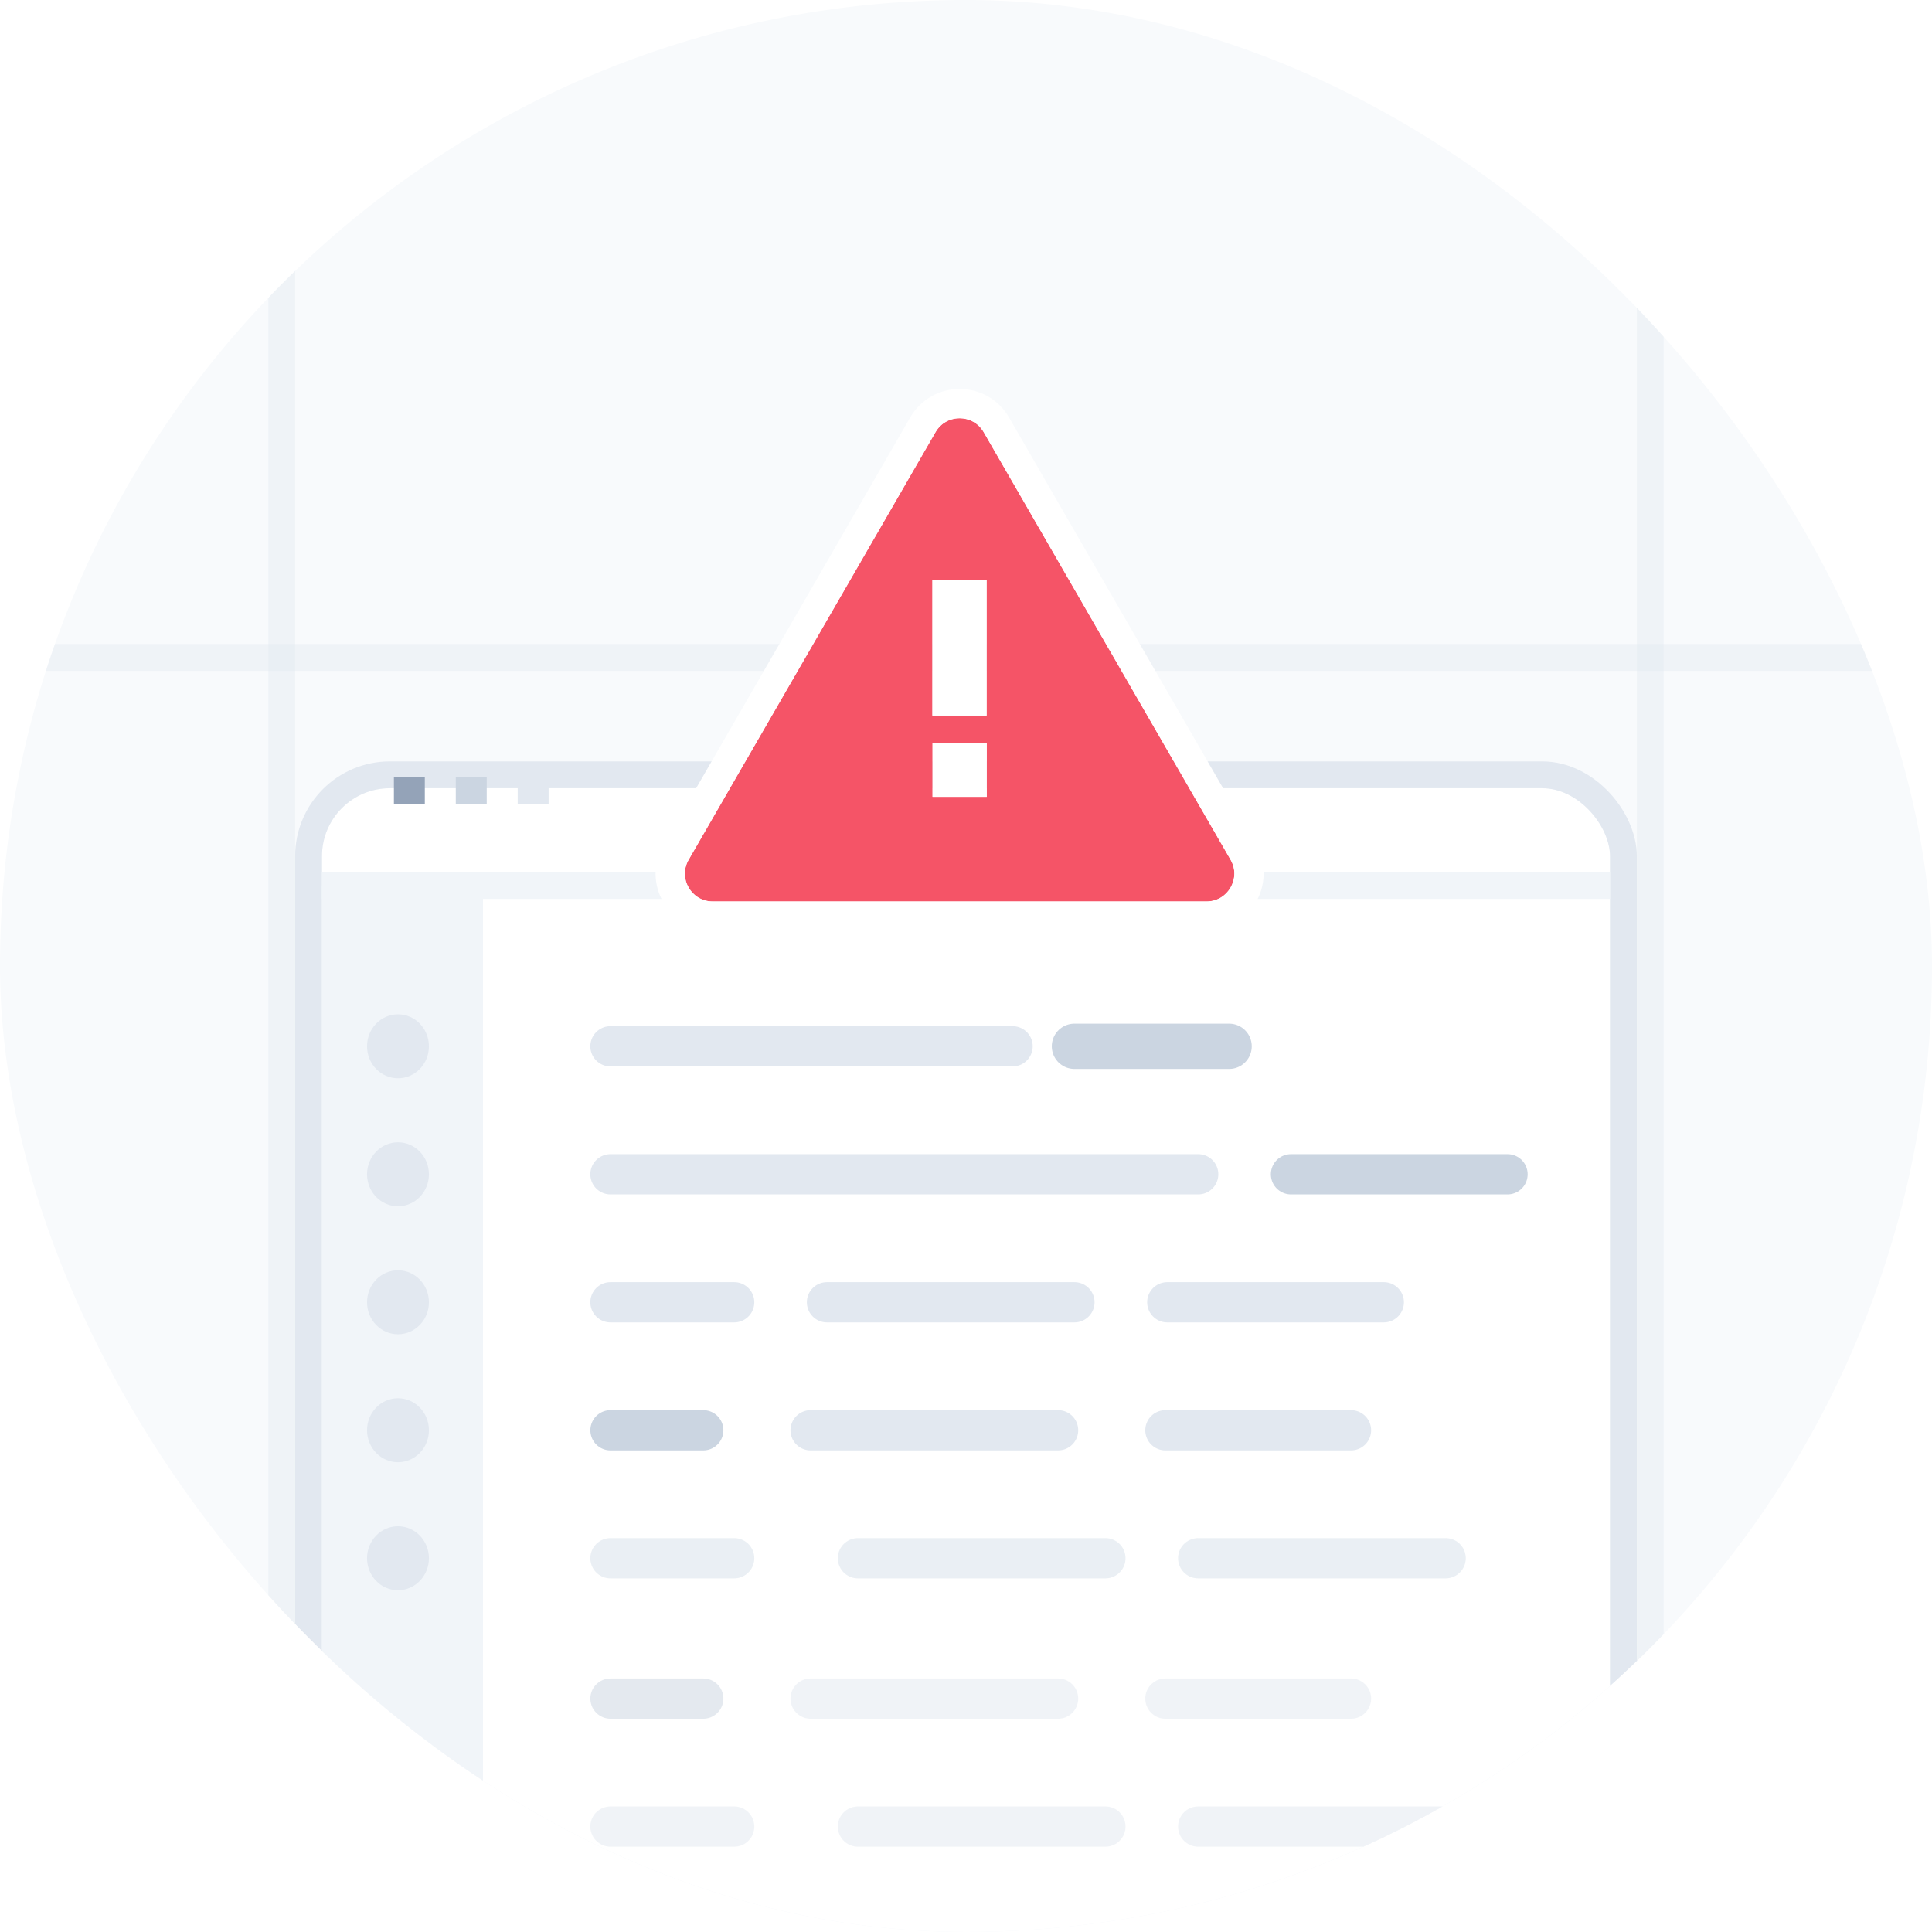 <svg width="72" height="72" viewBox="0 0 72 72" fill="none" xmlns="http://www.w3.org/2000/svg">
<g clip-path="url(#clip0_4746_23947)">
<rect width="72" height="72" rx="36" fill="#F8FAFC"/>
<line opacity="0.4" y1="24.5" x2="70.759" y2="24.5" stroke="#E2E8F0"/>
<line opacity="0.4" x1="61.5" y1="-3" x2="61.5" y2="67.759" stroke="#E2E8F0"/>
<line opacity="0.4" x1="10.5" y1="-3" x2="10.5" y2="67.759" stroke="#E2E8F0"/>
<g filter="url(#filter0_d_4746_23947)">
<rect x="12" y="26" width="48" height="50" rx="2.531" fill="white"/>
<rect x="11.5" y="25.5" width="49" height="51" rx="3.031" stroke="#E2E8F0"/>
</g>
<rect x="12" y="33" width="6" height="41" fill="#F1F5F9"/>
<path d="M12 33H60" stroke="#F1F5F9"/>
<ellipse cx="14.832" cy="38.992" rx="1.153" ry="1.192" fill="#E2E8F0"/>
<ellipse cx="14.832" cy="43.762" rx="1.153" ry="1.192" fill="#E2E8F0"/>
<ellipse cx="14.832" cy="48.532" rx="1.153" ry="1.192" fill="#E2E8F0"/>
<ellipse cx="14.832" cy="53.301" rx="1.153" ry="1.192" fill="#E2E8F0"/>
<ellipse cx="14.832" cy="58.071" rx="1.153" ry="1.192" fill="#E2E8F0"/>
<path d="M22.75 38.992H37.736" stroke="#E2E8F0" stroke-width="1.5" stroke-linecap="round" stroke-linejoin="round"/>
<path d="M40.041 48.532L30.819 48.532" stroke="#E2E8F0" stroke-width="1.5" stroke-linecap="round" stroke-linejoin="round"/>
<path opacity="0.7" d="M41.195 58.071L31.973 58.071" stroke="#E2E8F0" stroke-width="1.5" stroke-linecap="round" stroke-linejoin="round"/>
<path d="M39.432 53.302L30.209 53.302" stroke="#E2E8F0" stroke-width="1.5" stroke-linecap="round" stroke-linejoin="round"/>
<path d="M40.041 38.992H45.805" stroke="#CBD5E1" stroke-width="1.688" stroke-linecap="round" stroke-linejoin="round"/>
<path d="M27.361 48.532L22.75 48.532" stroke="#E2E8F0" stroke-width="1.5" stroke-linecap="round" stroke-linejoin="round"/>
<path opacity="0.7" d="M27.361 58.071L22.75 58.071" stroke="#E2E8F0" stroke-width="1.5" stroke-linecap="round" stroke-linejoin="round"/>
<path d="M51.57 48.532H43.501" stroke="#E2E8F0" stroke-width="1.5" stroke-linecap="round" stroke-linejoin="round"/>
<path opacity="0.7" d="M53.875 58.071H44.653" stroke="#E2E8F0" stroke-width="1.5" stroke-linecap="round" stroke-linejoin="round"/>
<path d="M22.75 43.762H44.653" stroke="#E2E8F0" stroke-width="1.5" stroke-linecap="round" stroke-linejoin="round"/>
<path d="M26.209 53.302L22.751 53.302" stroke="#CBD5E1" stroke-width="1.5" stroke-linecap="round" stroke-linejoin="round"/>
<path d="M50.348 53.302H43.431" stroke="#E2E8F0" stroke-width="1.5" stroke-linecap="round" stroke-linejoin="round"/>
<path opacity="0.5" d="M41.195 68.071L31.973 68.071" stroke="#E2E8F0" stroke-width="1.5" stroke-linecap="round" stroke-linejoin="round"/>
<path opacity="0.5" d="M39.432 63.302L30.209 63.302" stroke="#E2E8F0" stroke-width="1.5" stroke-linecap="round" stroke-linejoin="round"/>
<path opacity="0.5" d="M27.361 68.071L22.75 68.071" stroke="#E2E8F0" stroke-width="1.5" stroke-linecap="round" stroke-linejoin="round"/>
<path opacity="0.5" d="M53.875 68.071H44.653" stroke="#E2E8F0" stroke-width="1.5" stroke-linecap="round" stroke-linejoin="round"/>
<path opacity="0.5" d="M26.209 63.302L22.751 63.302" stroke="#CBD5E1" stroke-width="1.5" stroke-linecap="round" stroke-linejoin="round"/>
<path opacity="0.5" d="M50.348 63.302H43.431" stroke="#E2E8F0" stroke-width="1.5" stroke-linecap="round" stroke-linejoin="round"/>
<path d="M48.111 43.762H56.181" stroke="#CBD5E1" stroke-width="1.5" stroke-linecap="round" stroke-linejoin="round"/>
<path d="M14.68 29.452H15.832" stroke="#94A3B8"/>
<path d="M16.986 29.452H18.139" stroke="#CBD5E1"/>
<path d="M19.293 29.452H20.446" stroke="#E2E8F0"/>
<g filter="url(#filter1_d_4746_23947)">
<path fill-rule="evenodd" clip-rule="evenodd" d="M34.864 15.014C35.263 14.323 36.261 14.323 36.66 15.014L45.86 30.949C46.259 31.64 45.76 32.504 44.962 32.504H26.561C25.764 32.504 25.265 31.64 25.664 30.949L34.864 15.014ZM34.749 25.575H36.768V20.526H34.749V25.575ZM36.773 26.586H34.754V28.605H36.773V26.586Z" fill="#F55467"/>
<path d="M37.132 14.741C36.523 13.686 35.001 13.686 34.392 14.741L25.191 30.677C24.582 31.731 25.343 33.05 26.561 33.05H44.962C46.18 33.05 46.941 31.731 46.333 30.677L37.132 14.741ZM36.222 21.072V25.029H35.294V21.072H36.222ZM35.299 28.059V27.131H36.227V28.059H35.299Z" stroke="white" stroke-width="1.091"/>
</g>
</g>
<defs>
<filter id="filter0_d_4746_23947" x="-0.813" y="16.562" width="73.625" height="75.625" filterUnits="userSpaceOnUse" color-interpolation-filters="sRGB">
<feFlood flood-opacity="0" result="BackgroundImageFix"/>
<feColorMatrix in="SourceAlpha" type="matrix" values="0 0 0 0 0 0 0 0 0 0 0 0 0 0 0 0 0 0 127 0" result="hardAlpha"/>
<feMorphology radius="1.687" operator="erode" in="SourceAlpha" result="effect1_dropShadow_4746_23947"/>
<feOffset dy="3.375"/>
<feGaussianBlur stdDeviation="6.75"/>
<feComposite in2="hardAlpha" operator="out"/>
<feColorMatrix type="matrix" values="0 0 0 0 0.796 0 0 0 0 0.835 0 0 0 0 0.882 0 0 0 1 0"/>
<feBlend mode="normal" in2="BackgroundImageFix" result="effect1_dropShadow_4746_23947"/>
<feBlend mode="normal" in="SourceGraphic" in2="effect1_dropShadow_4746_23947" result="shape"/>
</filter>
<filter id="filter1_d_4746_23947" x="23.525" y="13.404" width="24.473" height="22.187" filterUnits="userSpaceOnUse" color-interpolation-filters="sRGB">
<feFlood flood-opacity="0" result="BackgroundImageFix"/>
<feColorMatrix in="SourceAlpha" type="matrix" values="0 0 0 0 0 0 0 0 0 0 0 0 0 0 0 0 0 0 127 0" result="hardAlpha"/>
<feMorphology radius="1.279" operator="erode" in="SourceAlpha" result="effect1_dropShadow_4746_23947"/>
<feOffset dy="1.091"/>
<feGaussianBlur stdDeviation="1.091"/>
<feComposite in2="hardAlpha" operator="out"/>
<feColorMatrix type="matrix" values="0 0 0 0 0.58 0 0 0 0 0.639 0 0 0 0 0.722 0 0 0 0.3 0"/>
<feBlend mode="normal" in2="BackgroundImageFix" result="effect1_dropShadow_4746_23947"/>
<feBlend mode="normal" in="SourceGraphic" in2="effect1_dropShadow_4746_23947" result="shape"/>
</filter>
<clipPath id="clip0_4746_23947">
<rect width="72" height="72" rx="36" fill="white"/>
</clipPath>
</defs>
</svg>
